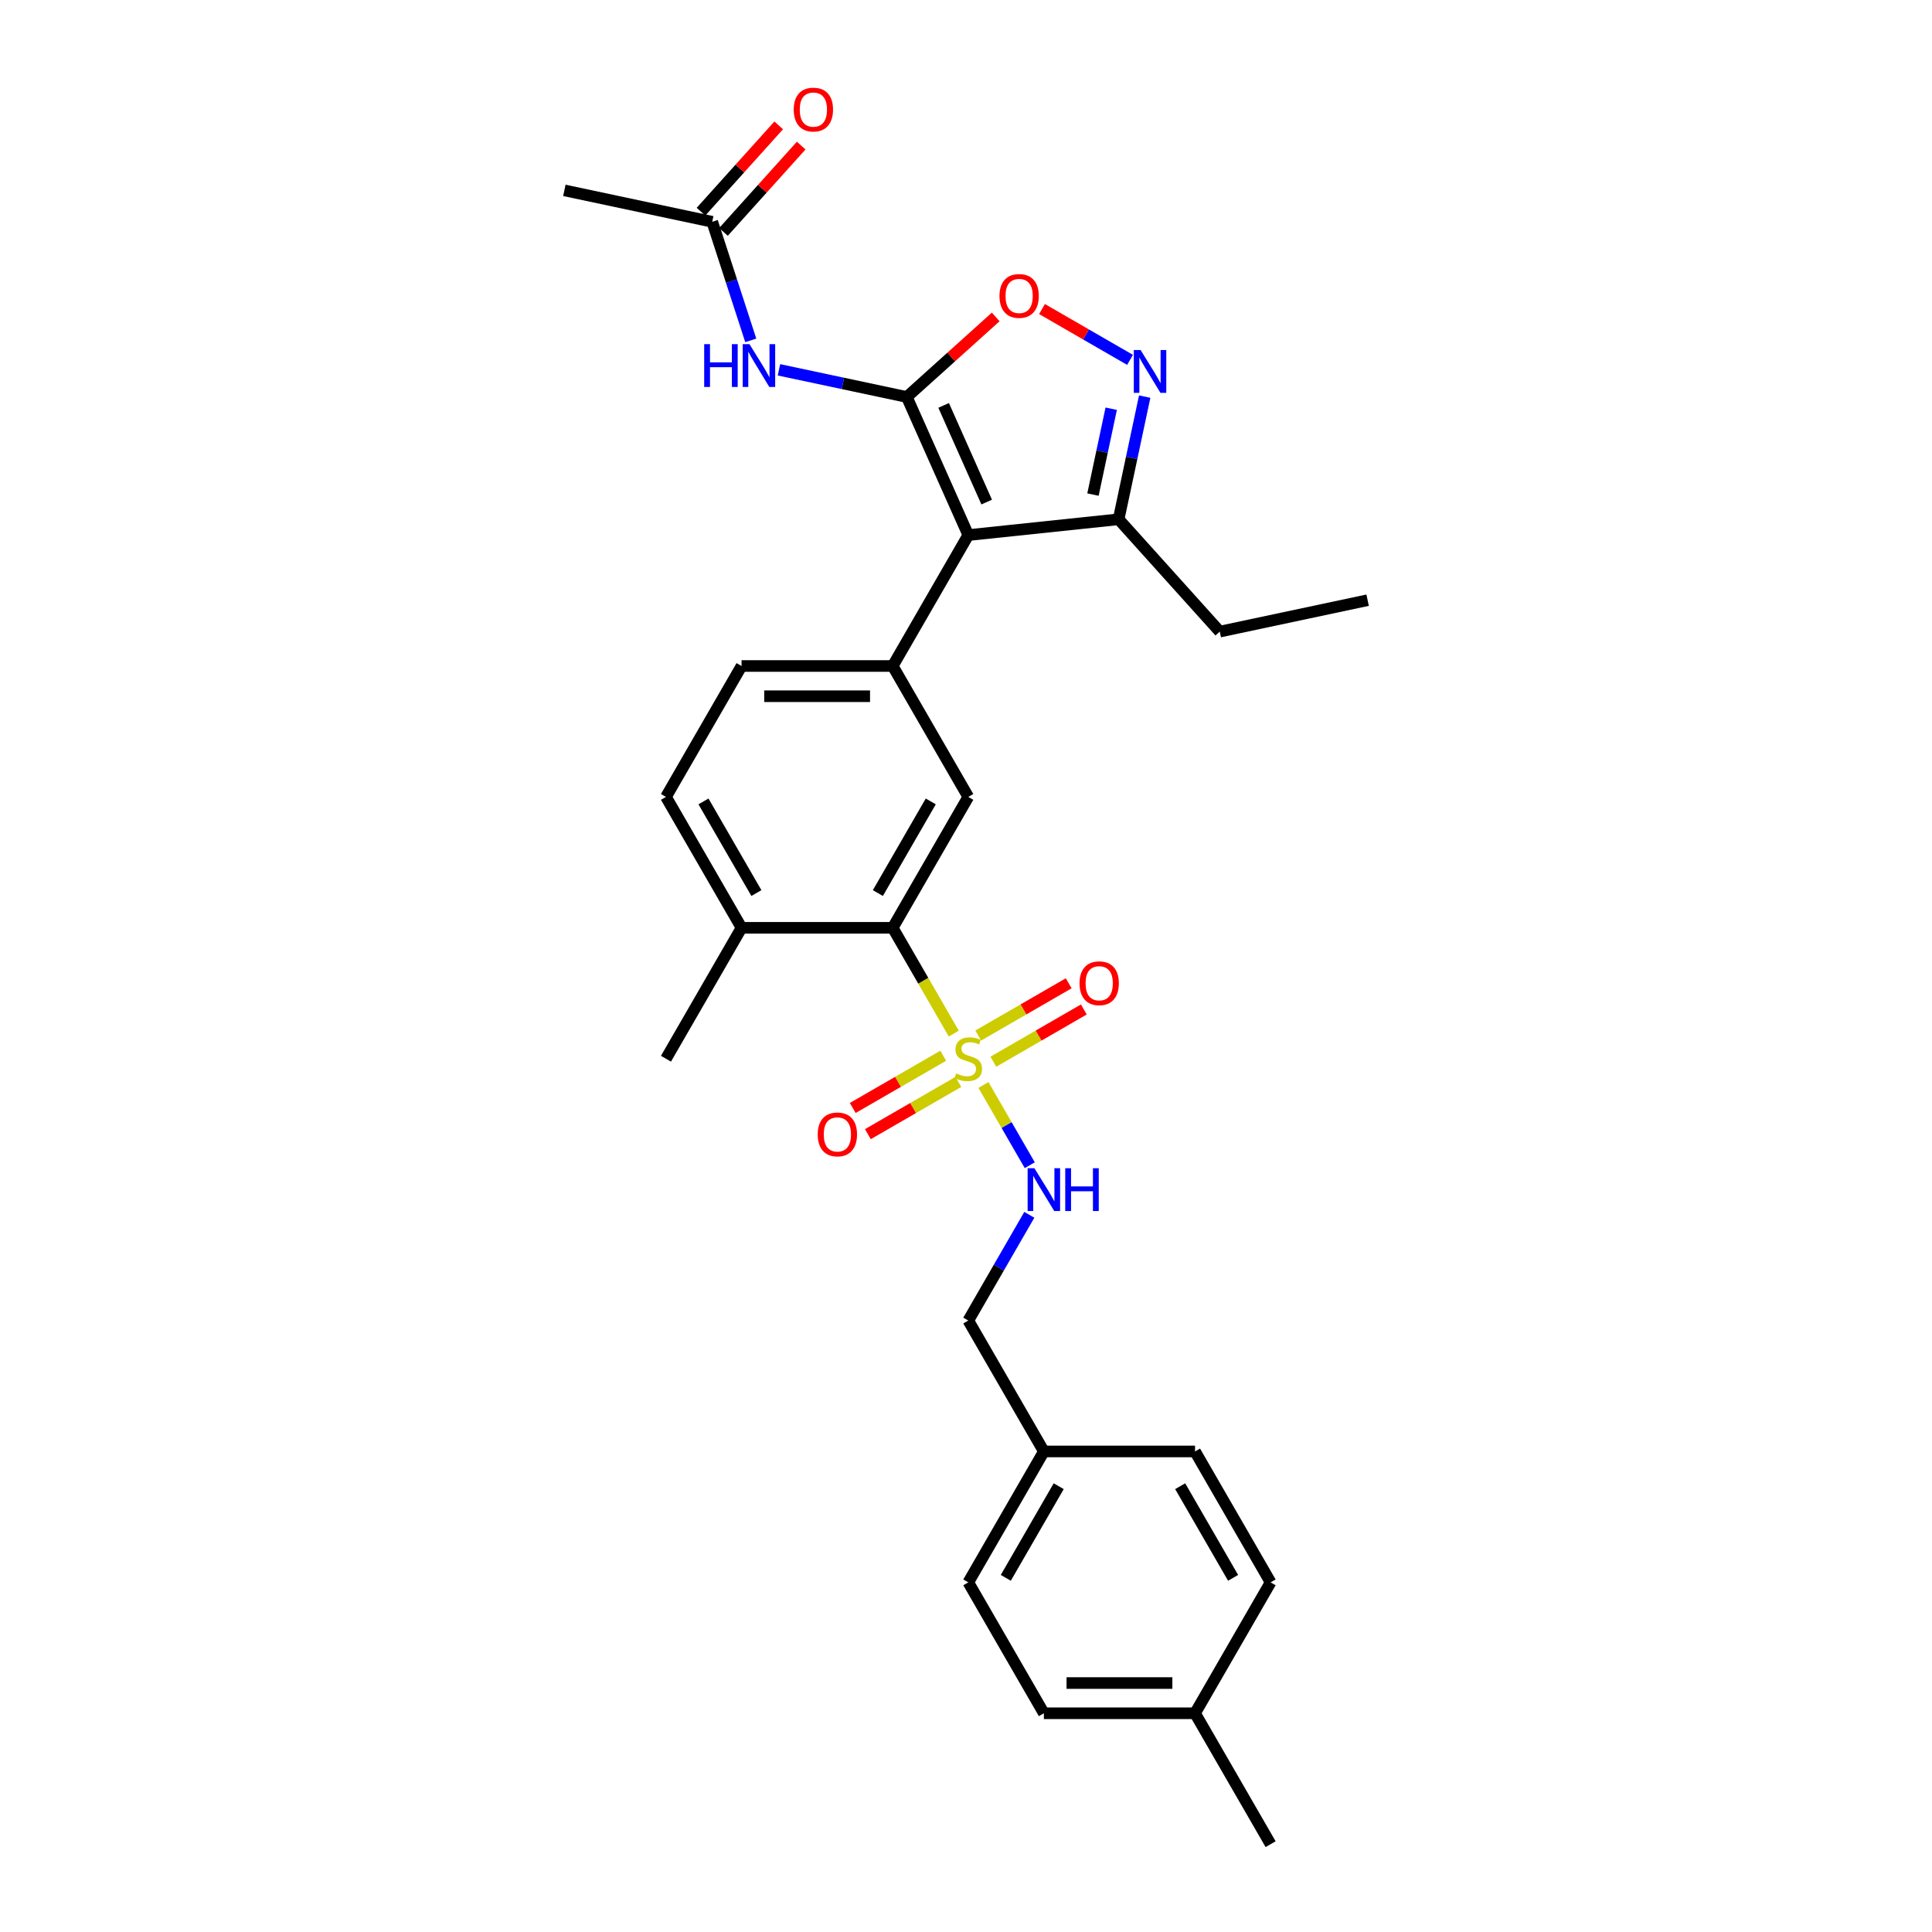 <?xml version='1.0' encoding='iso-8859-1'?>
<svg version='1.1' baseProfile='full'
              xmlns='http://www.w3.org/2000/svg'
                      xmlns:rdkit='http://www.rdkit.org/xml'
                      xmlns:xlink='http://www.w3.org/1999/xlink'
                  xml:space='preserve'
width='1000px' height='1000px' viewBox='0 0 1000 1000'>
<!-- END OF HEADER -->
<rect style='opacity:1.0;fill:#FFFFFF;stroke:none' width='1000' height='1000' x='0' y='0'> </rect>
<path class='bond-1' d='M 469.36,205.482 L 501.183,276.959' style='fill:none;fill-rule:evenodd;stroke:#000000;stroke-width:6px;stroke-linecap:butt;stroke-linejoin:miter;stroke-opacity:1' />
<path class='bond-1' d='M 488.429,209.839 L 510.705,259.872' style='fill:none;fill-rule:evenodd;stroke:#000000;stroke-width:6px;stroke-linecap:butt;stroke-linejoin:miter;stroke-opacity:1' />
<path class='bond-4' d='M 469.36,205.482 L 492.368,184.765' style='fill:none;fill-rule:evenodd;stroke:#000000;stroke-width:6px;stroke-linecap:butt;stroke-linejoin:miter;stroke-opacity:1' />
<path class='bond-4' d='M 492.368,184.765 L 515.377,164.048' style='fill:none;fill-rule:evenodd;stroke:#FF0000;stroke-width:6px;stroke-linecap:butt;stroke-linejoin:miter;stroke-opacity:1' />
<path class='bond-6' d='M 469.36,205.482 L 436.274,198.449' style='fill:none;fill-rule:evenodd;stroke:#000000;stroke-width:6px;stroke-linecap:butt;stroke-linejoin:miter;stroke-opacity:1' />
<path class='bond-6' d='M 436.274,198.449 L 403.188,191.417' style='fill:none;fill-rule:evenodd;stroke:#0000FF;stroke-width:6px;stroke-linecap:butt;stroke-linejoin:miter;stroke-opacity:1' />
<path class='bond-0' d='M 493.676,534.99 L 477.869,507.612' style='fill:none;fill-rule:evenodd;stroke:#CCCC00;stroke-width:6px;stroke-linecap:butt;stroke-linejoin:miter;stroke-opacity:1' />
<path class='bond-0' d='M 477.869,507.612 L 462.063,480.235' style='fill:none;fill-rule:evenodd;stroke:#000000;stroke-width:6px;stroke-linecap:butt;stroke-linejoin:miter;stroke-opacity:1' />
<path class='bond-9' d='M 509.034,561.592 L 521.02,582.351' style='fill:none;fill-rule:evenodd;stroke:#CCCC00;stroke-width:6px;stroke-linecap:butt;stroke-linejoin:miter;stroke-opacity:1' />
<path class='bond-9' d='M 521.02,582.351 L 533.005,603.11' style='fill:none;fill-rule:evenodd;stroke:#0000FF;stroke-width:6px;stroke-linecap:butt;stroke-linejoin:miter;stroke-opacity:1' />
<path class='bond-11' d='M 514.156,549.538 L 537.572,536.019' style='fill:none;fill-rule:evenodd;stroke:#CCCC00;stroke-width:6px;stroke-linecap:butt;stroke-linejoin:miter;stroke-opacity:1' />
<path class='bond-11' d='M 537.572,536.019 L 560.988,522.499' style='fill:none;fill-rule:evenodd;stroke:#FF0000;stroke-width:6px;stroke-linecap:butt;stroke-linejoin:miter;stroke-opacity:1' />
<path class='bond-11' d='M 506.332,535.986 L 529.748,522.467' style='fill:none;fill-rule:evenodd;stroke:#CCCC00;stroke-width:6px;stroke-linecap:butt;stroke-linejoin:miter;stroke-opacity:1' />
<path class='bond-11' d='M 529.748,522.467 L 553.164,508.948' style='fill:none;fill-rule:evenodd;stroke:#FF0000;stroke-width:6px;stroke-linecap:butt;stroke-linejoin:miter;stroke-opacity:1' />
<path class='bond-12' d='M 488.211,546.448 L 464.795,559.968' style='fill:none;fill-rule:evenodd;stroke:#CCCC00;stroke-width:6px;stroke-linecap:butt;stroke-linejoin:miter;stroke-opacity:1' />
<path class='bond-12' d='M 464.795,559.968 L 441.378,573.487' style='fill:none;fill-rule:evenodd;stroke:#FF0000;stroke-width:6px;stroke-linecap:butt;stroke-linejoin:miter;stroke-opacity:1' />
<path class='bond-12' d='M 496.035,560 L 472.619,573.52' style='fill:none;fill-rule:evenodd;stroke:#CCCC00;stroke-width:6px;stroke-linecap:butt;stroke-linejoin:miter;stroke-opacity:1' />
<path class='bond-12' d='M 472.619,573.52 L 449.203,587.039' style='fill:none;fill-rule:evenodd;stroke:#FF0000;stroke-width:6px;stroke-linecap:butt;stroke-linejoin:miter;stroke-opacity:1' />
<path class='bond-2' d='M 501.183,276.959 L 462.063,344.717' style='fill:none;fill-rule:evenodd;stroke:#000000;stroke-width:6px;stroke-linecap:butt;stroke-linejoin:miter;stroke-opacity:1' />
<path class='bond-8' d='M 501.183,276.959 L 578.996,268.78' style='fill:none;fill-rule:evenodd;stroke:#000000;stroke-width:6px;stroke-linecap:butt;stroke-linejoin:miter;stroke-opacity:1' />
<path class='bond-7' d='M 462.063,344.717 L 501.183,412.476' style='fill:none;fill-rule:evenodd;stroke:#000000;stroke-width:6px;stroke-linecap:butt;stroke-linejoin:miter;stroke-opacity:1' />
<path class='bond-14' d='M 462.063,344.717 L 383.822,344.717' style='fill:none;fill-rule:evenodd;stroke:#000000;stroke-width:6px;stroke-linecap:butt;stroke-linejoin:miter;stroke-opacity:1' />
<path class='bond-14' d='M 450.327,360.365 L 395.558,360.365' style='fill:none;fill-rule:evenodd;stroke:#000000;stroke-width:6px;stroke-linecap:butt;stroke-linejoin:miter;stroke-opacity:1' />
<path class='bond-3' d='M 584.904,186.268 L 562.118,173.113' style='fill:none;fill-rule:evenodd;stroke:#0000FF;stroke-width:6px;stroke-linecap:butt;stroke-linejoin:miter;stroke-opacity:1' />
<path class='bond-3' d='M 562.118,173.113 L 539.333,159.958' style='fill:none;fill-rule:evenodd;stroke:#FF0000;stroke-width:6px;stroke-linecap:butt;stroke-linejoin:miter;stroke-opacity:1' />
<path class='bond-29' d='M 592.492,205.284 L 585.744,237.032' style='fill:none;fill-rule:evenodd;stroke:#0000FF;stroke-width:6px;stroke-linecap:butt;stroke-linejoin:miter;stroke-opacity:1' />
<path class='bond-29' d='M 585.744,237.032 L 578.996,268.78' style='fill:none;fill-rule:evenodd;stroke:#000000;stroke-width:6px;stroke-linecap:butt;stroke-linejoin:miter;stroke-opacity:1' />
<path class='bond-29' d='M 575.162,211.555 L 570.438,233.779' style='fill:none;fill-rule:evenodd;stroke:#0000FF;stroke-width:6px;stroke-linecap:butt;stroke-linejoin:miter;stroke-opacity:1' />
<path class='bond-29' d='M 570.438,233.779 L 565.714,256.002' style='fill:none;fill-rule:evenodd;stroke:#000000;stroke-width:6px;stroke-linecap:butt;stroke-linejoin:miter;stroke-opacity:1' />
<path class='bond-5' d='M 462.063,480.235 L 501.183,412.476' style='fill:none;fill-rule:evenodd;stroke:#000000;stroke-width:6px;stroke-linecap:butt;stroke-linejoin:miter;stroke-opacity:1' />
<path class='bond-5' d='M 454.379,462.247 L 481.764,414.816' style='fill:none;fill-rule:evenodd;stroke:#000000;stroke-width:6px;stroke-linecap:butt;stroke-linejoin:miter;stroke-opacity:1' />
<path class='bond-30' d='M 462.063,480.235 L 383.822,480.235' style='fill:none;fill-rule:evenodd;stroke:#000000;stroke-width:6px;stroke-linecap:butt;stroke-linejoin:miter;stroke-opacity:1' />
<path class='bond-10' d='M 388.593,176.18 L 378.622,145.491' style='fill:none;fill-rule:evenodd;stroke:#0000FF;stroke-width:6px;stroke-linecap:butt;stroke-linejoin:miter;stroke-opacity:1' />
<path class='bond-10' d='M 378.622,145.491 L 368.651,114.803' style='fill:none;fill-rule:evenodd;stroke:#000000;stroke-width:6px;stroke-linecap:butt;stroke-linejoin:miter;stroke-opacity:1' />
<path class='bond-24' d='M 578.996,268.78 L 631.349,326.925' style='fill:none;fill-rule:evenodd;stroke:#000000;stroke-width:6px;stroke-linecap:butt;stroke-linejoin:miter;stroke-opacity:1' />
<path class='bond-17' d='M 532.778,628.787 L 516.981,656.149' style='fill:none;fill-rule:evenodd;stroke:#0000FF;stroke-width:6px;stroke-linecap:butt;stroke-linejoin:miter;stroke-opacity:1' />
<path class='bond-17' d='M 516.981,656.149 L 501.183,683.511' style='fill:none;fill-rule:evenodd;stroke:#000000;stroke-width:6px;stroke-linecap:butt;stroke-linejoin:miter;stroke-opacity:1' />
<path class='bond-15' d='M 374.465,120.038 L 394.578,97.701' style='fill:none;fill-rule:evenodd;stroke:#000000;stroke-width:6px;stroke-linecap:butt;stroke-linejoin:miter;stroke-opacity:1' />
<path class='bond-15' d='M 394.578,97.701 L 414.691,75.363' style='fill:none;fill-rule:evenodd;stroke:#FF0000;stroke-width:6px;stroke-linecap:butt;stroke-linejoin:miter;stroke-opacity:1' />
<path class='bond-15' d='M 362.836,109.568 L 382.949,87.23' style='fill:none;fill-rule:evenodd;stroke:#000000;stroke-width:6px;stroke-linecap:butt;stroke-linejoin:miter;stroke-opacity:1' />
<path class='bond-15' d='M 382.949,87.23 L 403.062,64.892' style='fill:none;fill-rule:evenodd;stroke:#FF0000;stroke-width:6px;stroke-linecap:butt;stroke-linejoin:miter;stroke-opacity:1' />
<path class='bond-25' d='M 368.651,114.803 L 292.12,98.536' style='fill:none;fill-rule:evenodd;stroke:#000000;stroke-width:6px;stroke-linecap:butt;stroke-linejoin:miter;stroke-opacity:1' />
<path class='bond-13' d='M 383.822,480.235 L 344.701,412.476' style='fill:none;fill-rule:evenodd;stroke:#000000;stroke-width:6px;stroke-linecap:butt;stroke-linejoin:miter;stroke-opacity:1' />
<path class='bond-13' d='M 391.506,462.247 L 364.121,414.816' style='fill:none;fill-rule:evenodd;stroke:#000000;stroke-width:6px;stroke-linecap:butt;stroke-linejoin:miter;stroke-opacity:1' />
<path class='bond-26' d='M 383.822,480.235 L 344.701,547.993' style='fill:none;fill-rule:evenodd;stroke:#000000;stroke-width:6px;stroke-linecap:butt;stroke-linejoin:miter;stroke-opacity:1' />
<path class='bond-16' d='M 383.822,344.717 L 344.701,412.476' style='fill:none;fill-rule:evenodd;stroke:#000000;stroke-width:6px;stroke-linecap:butt;stroke-linejoin:miter;stroke-opacity:1' />
<path class='bond-18' d='M 501.183,683.511 L 540.304,751.269' style='fill:none;fill-rule:evenodd;stroke:#000000;stroke-width:6px;stroke-linecap:butt;stroke-linejoin:miter;stroke-opacity:1' />
<path class='bond-20' d='M 540.304,751.269 L 618.545,751.269' style='fill:none;fill-rule:evenodd;stroke:#000000;stroke-width:6px;stroke-linecap:butt;stroke-linejoin:miter;stroke-opacity:1' />
<path class='bond-21' d='M 540.304,751.269 L 501.183,819.028' style='fill:none;fill-rule:evenodd;stroke:#000000;stroke-width:6px;stroke-linecap:butt;stroke-linejoin:miter;stroke-opacity:1' />
<path class='bond-21' d='M 547.988,769.257 L 520.603,816.688' style='fill:none;fill-rule:evenodd;stroke:#000000;stroke-width:6px;stroke-linecap:butt;stroke-linejoin:miter;stroke-opacity:1' />
<path class='bond-19' d='M 618.545,886.787 L 540.304,886.787' style='fill:none;fill-rule:evenodd;stroke:#000000;stroke-width:6px;stroke-linecap:butt;stroke-linejoin:miter;stroke-opacity:1' />
<path class='bond-19' d='M 606.809,871.139 L 552.04,871.139' style='fill:none;fill-rule:evenodd;stroke:#000000;stroke-width:6px;stroke-linecap:butt;stroke-linejoin:miter;stroke-opacity:1' />
<path class='bond-27' d='M 618.545,886.787 L 657.665,954.545' style='fill:none;fill-rule:evenodd;stroke:#000000;stroke-width:6px;stroke-linecap:butt;stroke-linejoin:miter;stroke-opacity:1' />
<path class='bond-31' d='M 618.545,886.787 L 657.665,819.028' style='fill:none;fill-rule:evenodd;stroke:#000000;stroke-width:6px;stroke-linecap:butt;stroke-linejoin:miter;stroke-opacity:1' />
<path class='bond-22' d='M 618.545,751.269 L 657.665,819.028' style='fill:none;fill-rule:evenodd;stroke:#000000;stroke-width:6px;stroke-linecap:butt;stroke-linejoin:miter;stroke-opacity:1' />
<path class='bond-22' d='M 610.861,769.257 L 638.246,816.688' style='fill:none;fill-rule:evenodd;stroke:#000000;stroke-width:6px;stroke-linecap:butt;stroke-linejoin:miter;stroke-opacity:1' />
<path class='bond-23' d='M 501.183,819.028 L 540.304,886.787' style='fill:none;fill-rule:evenodd;stroke:#000000;stroke-width:6px;stroke-linecap:butt;stroke-linejoin:miter;stroke-opacity:1' />
<path class='bond-28' d='M 631.349,326.925 L 707.88,310.657' style='fill:none;fill-rule:evenodd;stroke:#000000;stroke-width:6px;stroke-linecap:butt;stroke-linejoin:miter;stroke-opacity:1' />
<path  class='atom-1' d='M 494.924 555.598
Q 495.174 555.692, 496.207 556.13
Q 497.24 556.569, 498.367 556.85
Q 499.525 557.101, 500.651 557.101
Q 502.748 557.101, 503.969 556.099
Q 505.189 555.066, 505.189 553.282
Q 505.189 552.062, 504.563 551.311
Q 503.969 550.56, 503.03 550.153
Q 502.091 549.746, 500.526 549.276
Q 498.554 548.682, 497.365 548.119
Q 496.207 547.555, 495.362 546.366
Q 494.549 545.177, 494.549 543.174
Q 494.549 540.388, 496.426 538.667
Q 498.335 536.946, 502.091 536.946
Q 504.657 536.946, 507.568 538.166
L 506.848 540.576
Q 504.188 539.481, 502.185 539.481
Q 500.025 539.481, 498.836 540.388
Q 497.647 541.265, 497.678 542.798
Q 497.678 543.987, 498.273 544.707
Q 498.899 545.427, 499.775 545.834
Q 500.683 546.241, 502.185 546.71
Q 504.188 547.336, 505.377 547.962
Q 506.566 548.588, 507.411 549.871
Q 508.288 551.123, 508.288 553.282
Q 508.288 556.349, 506.222 558.008
Q 504.188 559.636, 500.776 559.636
Q 498.805 559.636, 497.303 559.197
Q 495.832 558.791, 494.079 558.071
L 494.924 555.598
' fill='#CCCC00'/>
<path  class='atom-4' d='M 590.365 181.17
L 597.626 192.906
Q 598.346 194.064, 599.504 196.161
Q 600.662 198.258, 600.724 198.383
L 600.724 181.17
L 603.666 181.17
L 603.666 203.328
L 600.63 203.328
L 592.837 190.496
Q 591.93 188.994, 590.96 187.273
Q 590.021 185.551, 589.739 185.019
L 589.739 203.328
L 586.86 203.328
L 586.86 181.17
L 590.365 181.17
' fill='#0000FF'/>
<path  class='atom-5' d='M 517.333 153.191
Q 517.333 147.871, 519.962 144.897
Q 522.591 141.924, 527.504 141.924
Q 532.418 141.924, 535.047 144.897
Q 537.676 147.871, 537.676 153.191
Q 537.676 158.574, 535.015 161.641
Q 532.355 164.677, 527.504 164.677
Q 522.622 164.677, 519.962 161.641
Q 517.333 158.605, 517.333 153.191
M 527.504 162.173
Q 530.884 162.173, 532.699 159.92
Q 534.546 157.635, 534.546 153.191
Q 534.546 148.841, 532.699 146.65
Q 530.884 144.428, 527.504 144.428
Q 524.124 144.428, 522.278 146.619
Q 520.463 148.81, 520.463 153.191
Q 520.463 157.666, 522.278 159.92
Q 524.124 162.173, 527.504 162.173
' fill='#FF0000'/>
<path  class='atom-7' d='M 364.49 178.136
L 367.494 178.136
L 367.494 187.556
L 378.823 187.556
L 378.823 178.136
L 381.828 178.136
L 381.828 200.294
L 378.823 200.294
L 378.823 190.06
L 367.494 190.06
L 367.494 200.294
L 364.49 200.294
L 364.49 178.136
' fill='#0000FF'/>
<path  class='atom-7' d='M 387.931 178.136
L 395.192 189.872
Q 395.911 191.03, 397.069 193.127
Q 398.227 195.224, 398.29 195.349
L 398.29 178.136
L 401.232 178.136
L 401.232 200.294
L 398.196 200.294
L 390.403 187.462
Q 389.496 185.96, 388.525 184.239
Q 387.586 182.517, 387.305 181.985
L 387.305 200.294
L 384.426 200.294
L 384.426 178.136
L 387.931 178.136
' fill='#0000FF'/>
<path  class='atom-10' d='M 535.406 604.673
L 542.667 616.409
Q 543.387 617.567, 544.545 619.664
Q 545.702 621.761, 545.765 621.886
L 545.765 604.673
L 548.707 604.673
L 548.707 626.831
L 545.671 626.831
L 537.878 613.999
Q 536.971 612.497, 536.001 610.776
Q 535.062 609.055, 534.78 608.523
L 534.78 626.831
L 531.901 626.831
L 531.901 604.673
L 535.406 604.673
' fill='#0000FF'/>
<path  class='atom-10' d='M 551.367 604.673
L 554.372 604.673
L 554.372 614.093
L 565.701 614.093
L 565.701 604.673
L 568.705 604.673
L 568.705 626.831
L 565.701 626.831
L 565.701 616.597
L 554.372 616.597
L 554.372 626.831
L 551.367 626.831
L 551.367 604.673
' fill='#0000FF'/>
<path  class='atom-12' d='M 558.771 508.935
Q 558.771 503.615, 561.4 500.642
Q 564.028 497.669, 568.942 497.669
Q 573.856 497.669, 576.484 500.642
Q 579.113 503.615, 579.113 508.935
Q 579.113 514.318, 576.453 517.385
Q 573.793 520.421, 568.942 520.421
Q 564.06 520.421, 561.4 517.385
Q 558.771 514.35, 558.771 508.935
M 568.942 517.917
Q 572.322 517.917, 574.137 515.664
Q 575.984 513.38, 575.984 508.935
Q 575.984 504.585, 574.137 502.394
Q 572.322 500.172, 568.942 500.172
Q 565.562 500.172, 563.716 502.363
Q 561.9 504.554, 561.9 508.935
Q 561.9 513.411, 563.716 515.664
Q 565.562 517.917, 568.942 517.917
' fill='#FF0000'/>
<path  class='atom-13' d='M 423.253 587.176
Q 423.253 581.856, 425.882 578.883
Q 428.511 575.91, 433.425 575.91
Q 438.338 575.91, 440.967 578.883
Q 443.596 581.856, 443.596 587.176
Q 443.596 592.559, 440.936 595.626
Q 438.276 598.662, 433.425 598.662
Q 428.542 598.662, 425.882 595.626
Q 423.253 592.591, 423.253 587.176
M 433.425 596.158
Q 436.805 596.158, 438.62 593.905
Q 440.466 591.621, 440.466 587.176
Q 440.466 582.826, 438.62 580.635
Q 436.805 578.413, 433.425 578.413
Q 430.045 578.413, 428.198 580.604
Q 426.383 582.795, 426.383 587.176
Q 426.383 591.652, 428.198 593.905
Q 430.045 596.158, 433.425 596.158
' fill='#FF0000'/>
<path  class='atom-16' d='M 410.833 56.721
Q 410.833 51.401, 413.462 48.428
Q 416.091 45.455, 421.004 45.455
Q 425.918 45.455, 428.547 48.428
Q 431.176 51.401, 431.176 56.721
Q 431.176 62.104, 428.515 65.171
Q 425.855 68.207, 421.004 68.207
Q 416.122 68.207, 413.462 65.171
Q 410.833 62.136, 410.833 56.721
M 421.004 65.703
Q 424.384 65.703, 426.199 63.45
Q 428.046 61.165, 428.046 56.721
Q 428.046 52.371, 426.199 50.18
Q 424.384 47.958, 421.004 47.958
Q 417.624 47.958, 415.778 50.149
Q 413.963 52.34, 413.963 56.721
Q 413.963 61.197, 415.778 63.45
Q 417.624 65.703, 421.004 65.703
' fill='#FF0000'/>
</svg>
